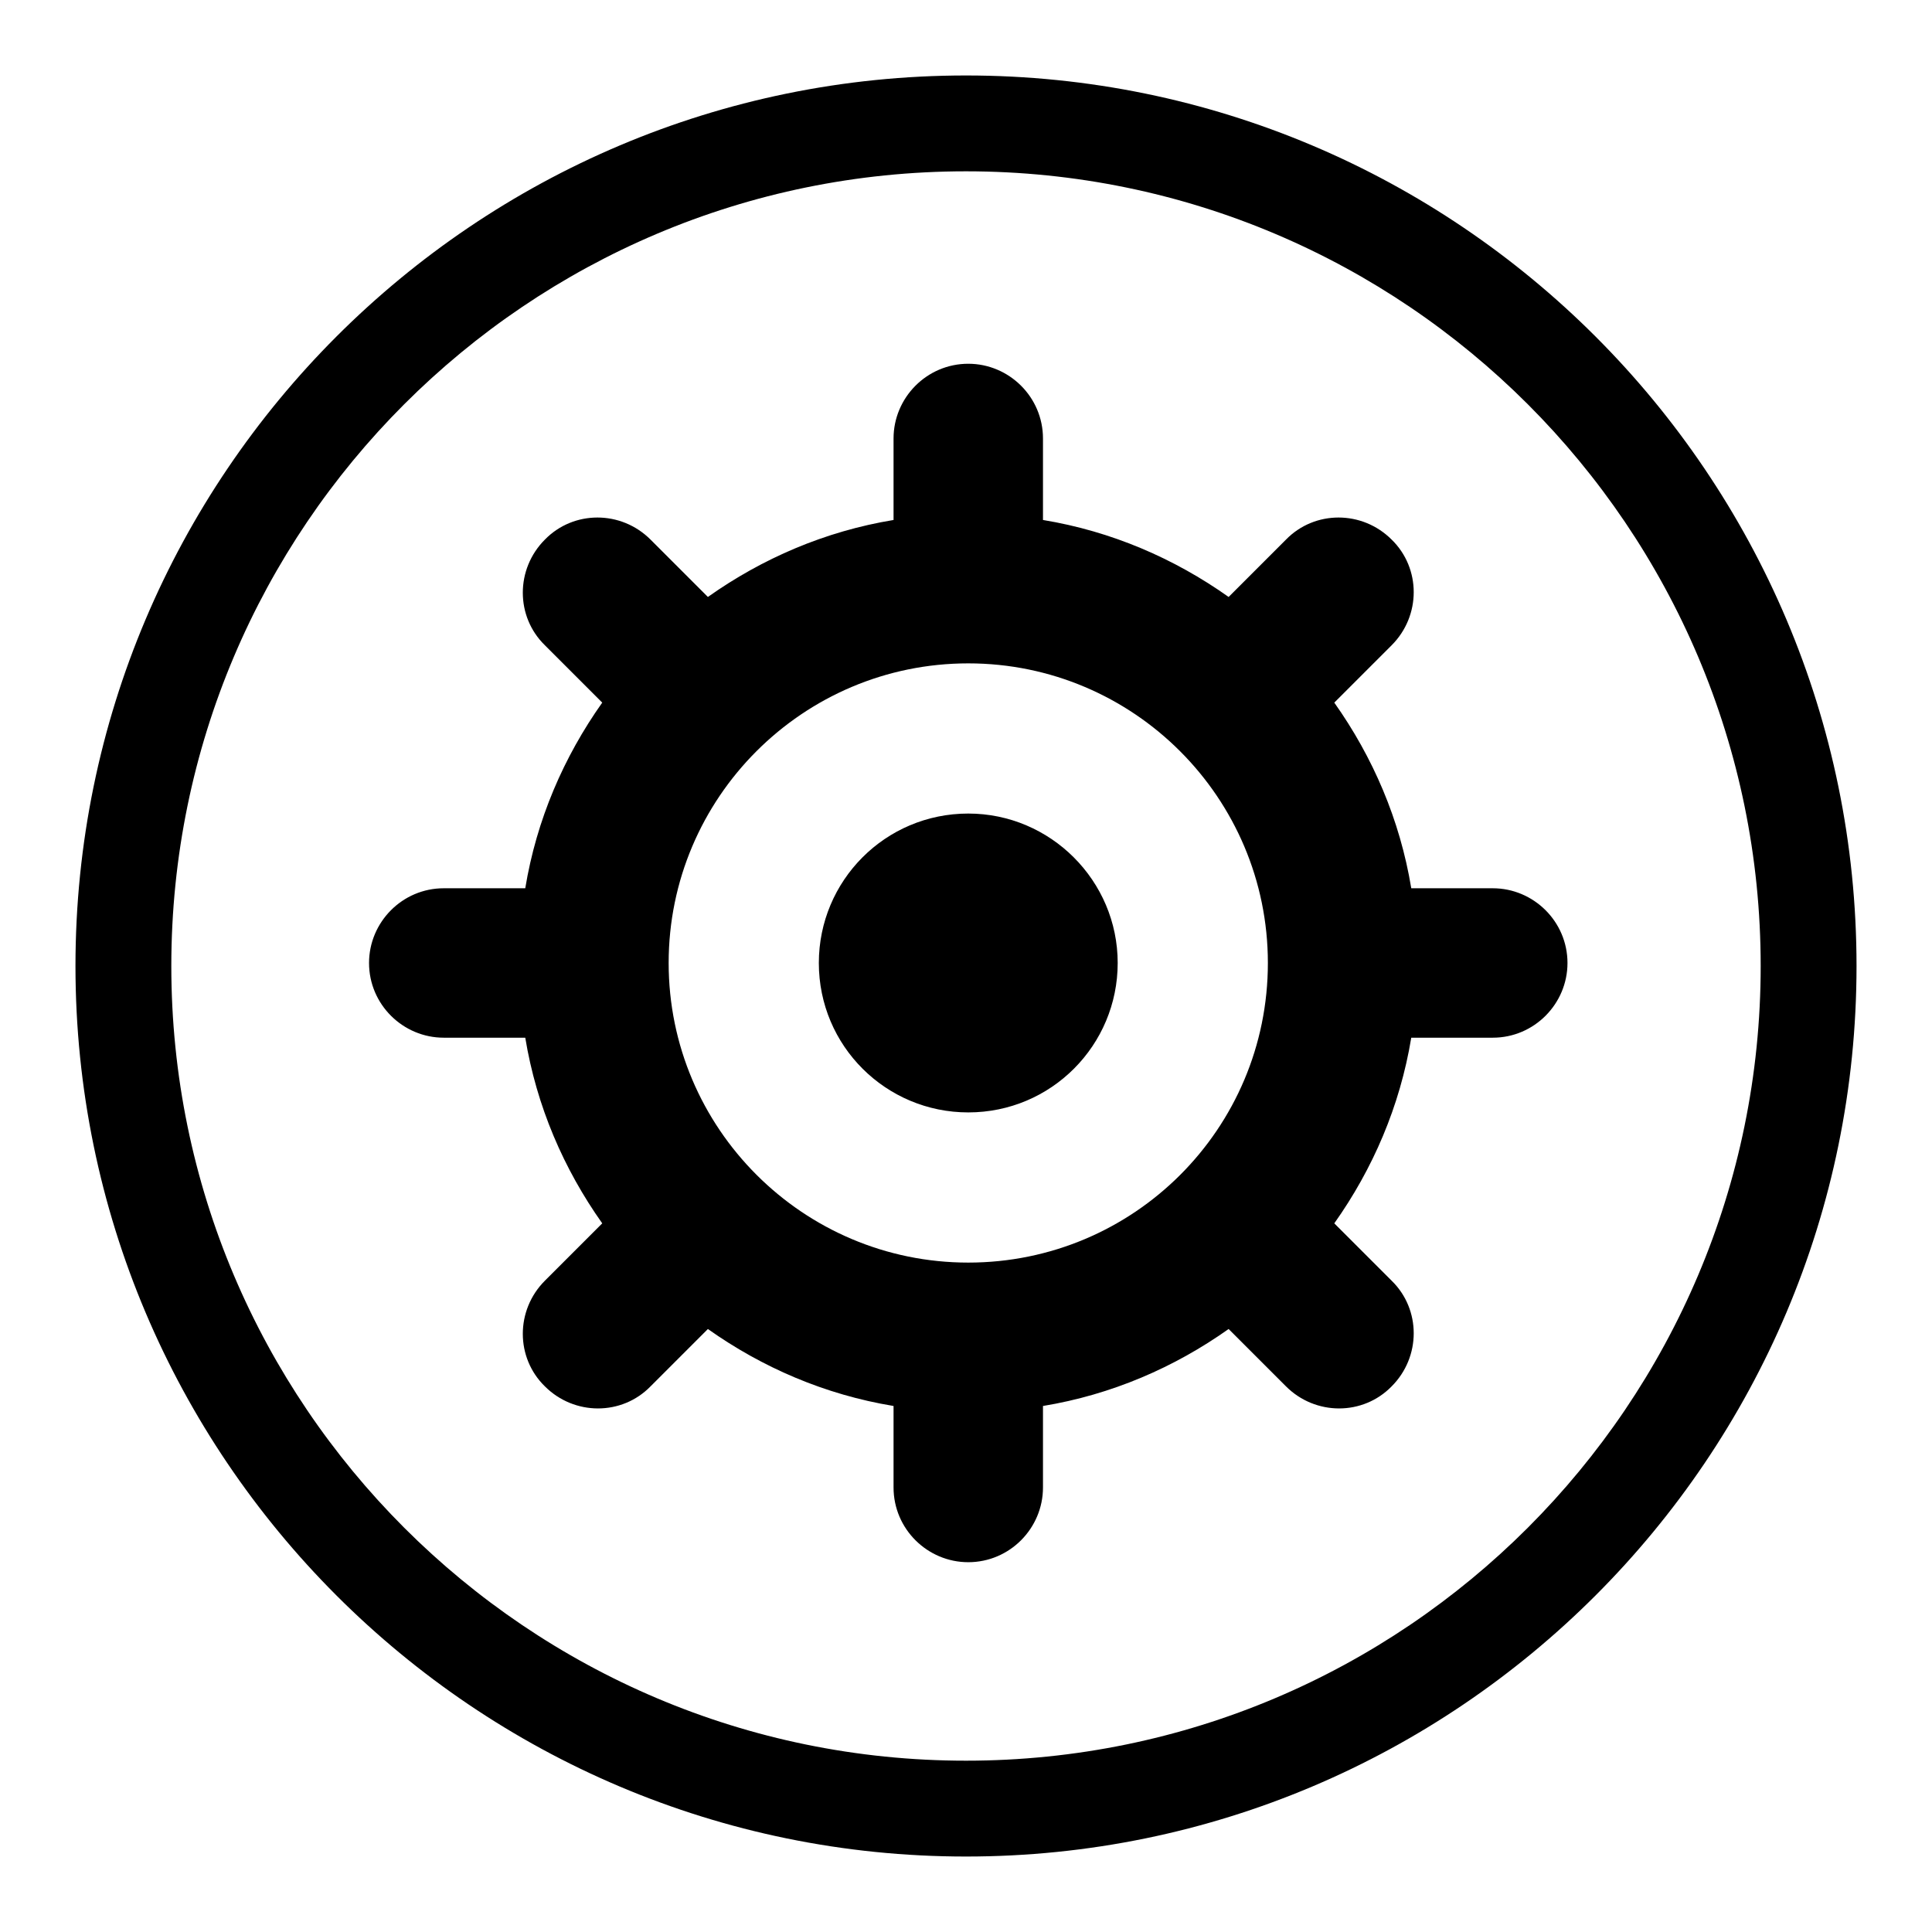 <?xml version="1.0" encoding="utf-8"?>
<!-- Svg Vector Icons : http://www.onlinewebfonts.com/icon -->
<!DOCTYPE svg PUBLIC "-//W3C//DTD SVG 1.1//EN" "http://www.w3.org/Graphics/SVG/1.1/DTD/svg11.dtd">
<svg version="1.1" xmlns="http://www.w3.org/2000/svg" xmlns:xlink="http://www.w3.org/1999/xlink" x="0px" y="0px" viewBox="0 0 256 256" enable-background="new 0 0 256 256" xml:space="preserve">
<g><g><path fill="#000000" d="M128,10C62.9,10,10,62.9,10,128c0,65.1,52.9,118,118,118c65.1,0,118-52.9,118-118C246,62.9,193.1,10,128,10L128,10z M128,233.3c-58.1,0-105.3-47.2-105.3-105.3C22.7,69.9,69.9,22.7,128,22.7c58.1,0,105.3,47.2,105.3,105.3C233.3,186.1,186.1,233.3,128,233.3L128,233.3z"/><path fill="#000000" d="M197.8,117.7H187c-1.5-9.1-5.1-17.4-10.2-24.6l7.6-7.6c3.9-3.9,3.9-10.2,0-14c-3.9-3.9-10.2-3.9-14,0l-7.6,7.6c-7.2-5.1-15.5-8.7-24.6-10.2V58.1c0-5.5-4.5-9.9-9.9-9.9c-5.5,0-9.9,4.5-9.9,9.9v10.8c-9.1,1.5-17.4,5.1-24.6,10.2l-7.6-7.6c-3.9-3.9-10.2-3.9-14,0c-3.9,3.9-3.9,10.2,0,14l7.6,7.6c-5.1,7.2-8.7,15.5-10.2,24.6H58.8c-5.5,0-9.9,4.5-9.9,9.9c0,5.5,4.5,9.9,9.9,9.9h10.8c1.5,9.1,5.1,17.4,10.2,24.6l-7.6,7.6c-3.9,3.9-3.9,10.2,0,14c3.9,3.9,10.2,3.9,14,0l7.6-7.6c7.2,5.1,15.5,8.7,24.6,10.2v10.8c0,5.5,4.5,9.9,9.9,9.9c5.5,0,9.9-4.5,9.9-9.9v-10.8c9.1-1.5,17.4-5.1,24.6-10.2l7.6,7.6c3.9,3.9,10.2,3.9,14,0c3.9-3.9,3.9-10.2,0-14l-7.6-7.6c5.1-7.2,8.7-15.5,10.2-24.6h10.8c5.5,0,9.9-4.5,9.9-9.9C207.7,122.1,203.2,117.7,197.8,117.7L197.8,117.7L197.8,117.7z M128.3,167.3c-21.9,0-39.7-17.8-39.7-39.7c0-21.9,17.8-39.7,39.7-39.7c21.9,0,39.7,17.8,39.7,39.7C168,149.6,150.2,167.3,128.3,167.3L128.3,167.3z M128.3,107.8c-11,0-19.8,8.9-19.8,19.8c0,11,8.9,19.8,19.8,19.8c11,0,19.8-8.9,19.8-19.8C148.1,116.7,139.2,107.8,128.3,107.8z"/></g></g>
</svg>